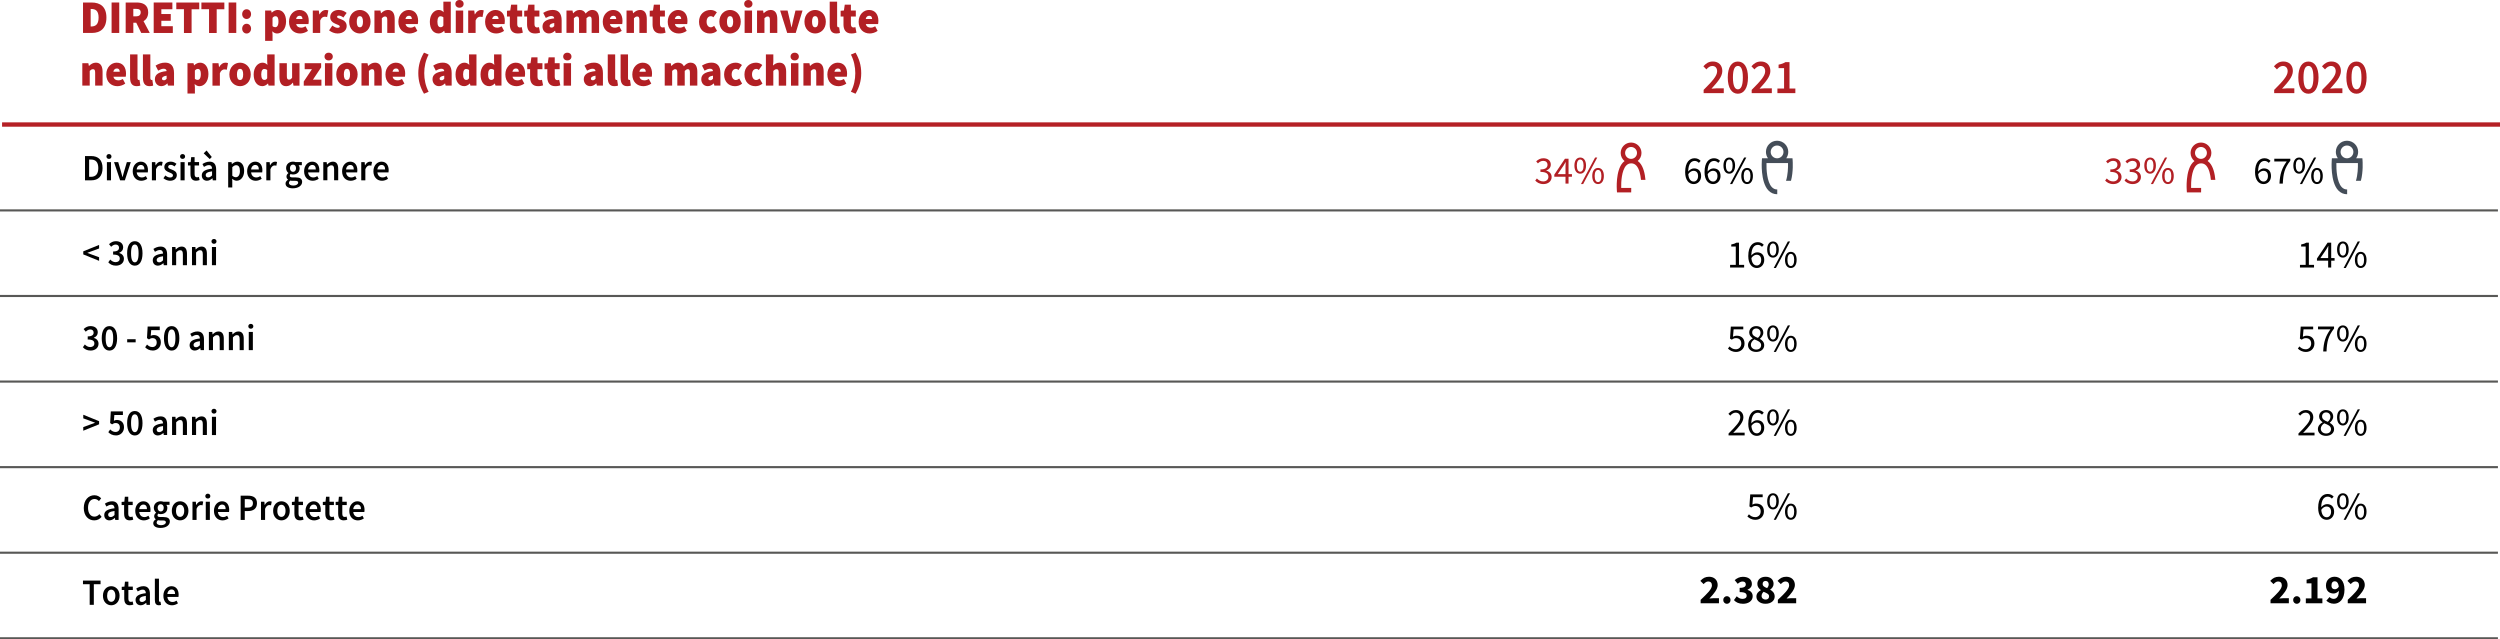 <?xml version="1.0" encoding="UTF-8"?>
<svg id="Livello_2" data-name="Livello 2" xmlns="http://www.w3.org/2000/svg" viewBox="0 0 1280.82 327.56">
  <defs>
    <style>
      .cls-1 {
        fill: #b21f24;
      }

      .cls-2 {
        stroke: #585856;
        stroke-width: 1.09px;
      }

      .cls-2, .cls-3 {
        fill: none;
        stroke-miterlimit: 10;
      }

      .cls-4 {
        fill: #444d58;
      }

      .cls-3 {
        stroke: #b52025;
        stroke-width: 2.23px;
      }

      .cls-5 {
        fill: #010101;
      }
    </style>
  </defs>
  <g id="Livello_2-2" data-name="Livello 2">
    <g>
      <g>
        <path class="cls-5" d="m43.55,79.95h3.19c3.65,0,5.8,2.05,5.8,6.16s-2.15,6.27-5.69,6.27h-3.3v-12.42Zm3.04,10.64c2.41,0,3.77-1.42,3.77-4.48s-1.37-4.37-3.77-4.37h-.93v8.85h.93Z"/>
        <path class="cls-5" d="m54.53,80.18c0-.74.55-1.25,1.29-1.25s1.29.51,1.29,1.25-.55,1.23-1.29,1.23-1.29-.51-1.29-1.23Zm.24,2.87h2.1v9.33h-2.1v-9.33Z"/>
        <path class="cls-5" d="m58.43,83.05h2.13l1.42,4.84c.24.91.51,1.86.75,2.81h.07c.25-.95.51-1.9.77-2.81l1.42-4.84h2.02l-3.04,9.33h-2.43l-3.12-9.33Z"/>
        <path class="cls-5" d="m67.99,87.72c0-3.04,2.02-4.9,4.12-4.9,2.42,0,3.7,1.82,3.7,4.43,0,.42-.04.84-.09,1.06h-5.69c.18,1.65,1.2,2.6,2.64,2.6.77,0,1.42-.25,2.08-.68l.71,1.37c-.86.59-1.93,1.01-3.06,1.01-2.48,0-4.41-1.8-4.41-4.88Zm6-.89c0-1.44-.6-2.32-1.82-2.32-1.06,0-1.97.82-2.15,2.32h3.98Z"/>
        <path class="cls-5" d="m77.82,83.05h1.73l.15,1.65h.07c.64-1.22,1.59-1.88,2.53-1.88.46,0,.75.06,1.02.19l-.36,1.9c-.31-.1-.55-.15-.93-.15-.71,0-1.57.51-2.11,1.92v5.7h-2.1v-9.33Z"/>
        <path class="cls-5" d="m83.73,91.31l.98-1.41c.8.65,1.57,1.04,2.48,1.04.97,0,1.42-.48,1.42-1.12,0-.78-.97-1.12-1.91-1.5-1.19-.46-2.52-1.16-2.52-2.72s1.26-2.79,3.26-2.79c1.24,0,2.24.53,2.97,1.12l-.97,1.33c-.62-.48-1.26-.8-1.97-.8-.89,0-1.31.44-1.31,1.03,0,.74.89,1.03,1.86,1.39,1.22.48,2.57,1.08,2.57,2.83,0,1.6-1.22,2.89-3.48,2.89-1.22,0-2.52-.55-3.39-1.29Z"/>
        <path class="cls-5" d="m92.25,80.18c0-.74.55-1.25,1.29-1.25s1.29.51,1.29,1.25-.55,1.23-1.29,1.23-1.29-.51-1.29-1.23Zm.24,2.87h2.1v9.33h-2.1v-9.33Z"/>
        <path class="cls-5" d="m97.58,89.22v-4.45h-1.28v-1.63l1.39-.1.26-2.55h1.75v2.55h2.28v1.73h-2.28v4.45c0,1.1.4,1.63,1.26,1.63.31,0,.67-.1.93-.21l.36,1.61c-.49.17-1.11.34-1.82.34-2.08,0-2.84-1.37-2.84-3.38Z"/>
        <path class="cls-5" d="m103.38,89.87c0-1.99,1.59-3.04,5.27-3.46-.04-.99-.42-1.82-1.64-1.82-.88,0-1.71.42-2.52.91l-.77-1.46c.98-.65,2.26-1.22,3.68-1.22,2.22,0,3.34,1.42,3.34,4.03v5.53h-1.73l-.15-1.03h-.07c-.8.7-1.71,1.25-2.77,1.25-1.57,0-2.64-1.1-2.64-2.74Zm.98-11.32l1.46-1.44,2.68,3.31-1.04,1.08-3.1-2.94Zm4.28,11.32v-2.09c-2.44.32-3.25.99-3.25,1.92,0,.84.55,1.2,1.29,1.2s1.28-.38,1.95-1.03Z"/>
        <path class="cls-5" d="m116.91,83.05h1.73l.15.99h.07c.75-.67,1.71-1.22,2.7-1.22,2.22,0,3.52,1.86,3.52,4.75,0,3.19-1.84,5.03-3.83,5.03-.78,0-1.57-.38-2.3-1.03l.05,1.56v2.93h-2.1v-13.01Zm6,4.54c0-1.86-.58-2.96-1.93-2.96-.66,0-1.28.34-1.97,1.04v4.35c.66.57,1.28.78,1.81.78,1.19,0,2.1-1.1,2.1-3.21Z"/>
        <path class="cls-5" d="m126.61,87.72c0-3.04,2.02-4.9,4.12-4.9,2.42,0,3.7,1.82,3.7,4.43,0,.42-.04.84-.09,1.06h-5.69c.18,1.65,1.2,2.6,2.64,2.6.77,0,1.42-.25,2.08-.68l.71,1.37c-.86.59-1.93,1.01-3.06,1.01-2.48,0-4.41-1.8-4.41-4.88Zm6-.89c0-1.44-.6-2.32-1.82-2.32-1.06,0-1.97.82-2.15,2.32h3.98Z"/>
        <path class="cls-5" d="m136.44,83.05h1.73l.15,1.65h.07c.64-1.22,1.59-1.88,2.53-1.88.46,0,.75.06,1.02.19l-.36,1.9c-.31-.1-.55-.15-.93-.15-.71,0-1.57.51-2.11,1.92v5.7h-2.1v-9.33Z"/>
        <path class="cls-5" d="m146.29,94.06c0-.78.46-1.46,1.28-1.99v-.08c-.46-.3-.8-.8-.8-1.56s.47-1.35.98-1.73v-.08c-.6-.47-1.17-1.37-1.17-2.47,0-2.15,1.66-3.34,3.54-3.34.49,0,.95.1,1.31.23h3.21v1.61h-1.64c.29.36.51.93.51,1.58,0,2.07-1.5,3.17-3.39,3.17-.38,0-.82-.08-1.22-.25-.27.25-.44.48-.44.89,0,.53.36.85,1.46.85h1.59c2.15,0,3.28.68,3.28,2.3,0,1.84-1.86,3.29-4.78,3.29-2.13,0-3.72-.8-3.72-2.43Zm6.47-.49c0-.72-.57-.93-1.59-.93h-1.22c-.49,0-.88-.04-1.22-.13-.47.38-.69.8-.69,1.23,0,.84.88,1.33,2.3,1.33s2.43-.7,2.43-1.5Zm-1.09-7.41c0-1.16-.67-1.84-1.55-1.84s-1.57.66-1.57,1.84.69,1.88,1.57,1.88,1.55-.68,1.55-1.88Z"/>
        <path class="cls-5" d="m155.8,87.72c0-3.04,2.02-4.9,4.12-4.9,2.42,0,3.7,1.82,3.7,4.43,0,.42-.04.84-.09,1.06h-5.69c.18,1.65,1.2,2.6,2.64,2.6.77,0,1.42-.25,2.08-.68l.71,1.37c-.86.59-1.93,1.01-3.06,1.01-2.48,0-4.41-1.8-4.41-4.88Zm6-.89c0-1.44-.6-2.32-1.82-2.32-1.06,0-1.97.82-2.15,2.32h3.98Z"/>
        <path class="cls-5" d="m165.63,83.05h1.73l.15,1.25h.07c.8-.82,1.71-1.48,2.94-1.48,1.91,0,2.75,1.35,2.75,3.7v5.85h-2.1v-5.57c0-1.54-.42-2.11-1.4-2.11-.78,0-1.29.4-2.04,1.16v6.52h-2.1v-9.33Z"/>
        <path class="cls-5" d="m175.26,87.72c0-3.04,2.02-4.9,4.12-4.9,2.43,0,3.7,1.82,3.7,4.43,0,.42-.04.84-.09,1.06h-5.69c.18,1.65,1.2,2.6,2.64,2.6.77,0,1.42-.25,2.08-.68l.71,1.37c-.86.59-1.93,1.01-3.06,1.01-2.48,0-4.41-1.8-4.41-4.88Zm6-.89c0-1.44-.6-2.32-1.82-2.32-1.06,0-1.97.82-2.15,2.32h3.98Z"/>
        <path class="cls-5" d="m185.09,83.05h1.73l.15,1.65h.07c.64-1.22,1.59-1.88,2.53-1.88.46,0,.75.06,1.02.19l-.36,1.9c-.31-.1-.55-.15-.93-.15-.71,0-1.57.51-2.12,1.92v5.7h-2.1v-9.33Z"/>
        <path class="cls-5" d="m191.31,87.72c0-3.04,2.02-4.9,4.12-4.9,2.43,0,3.7,1.82,3.7,4.43,0,.42-.04.84-.09,1.06h-5.69c.18,1.65,1.2,2.6,2.64,2.6.77,0,1.42-.25,2.08-.68l.71,1.37c-.86.59-1.93,1.01-3.06,1.01-2.48,0-4.41-1.8-4.41-4.88Zm6-.89c0-1.44-.6-2.32-1.82-2.32-1.06,0-1.97.82-2.15,2.32h3.98Z"/>
        <path class="cls-5" d="m42.66,130.36v-1.6l8.11-3.29v1.84l-3.52,1.29-2.46.91v.08l2.46.91,3.52,1.29v1.84l-8.11-3.29Z"/>
        <path class="cls-5" d="m55.48,134.39l1-1.41c.69.74,1.59,1.33,2.75,1.33,1.26,0,2.13-.68,2.13-1.82,0-1.25-.77-2.05-3.41-2.05v-1.6c2.28,0,3.03-.82,3.03-1.94,0-1.01-.66-1.61-1.71-1.61-.91,0-1.62.46-2.33,1.14l-1.08-1.35c.98-.91,2.1-1.52,3.48-1.52,2.22,0,3.76,1.14,3.76,3.19,0,1.35-.77,2.26-2.02,2.77v.08c1.37.38,2.41,1.41,2.41,3,0,2.2-1.84,3.5-4.07,3.5-1.88,0-3.12-.76-3.94-1.71Z"/>
        <path class="cls-5" d="m65.13,129.78c0-4.08,1.53-6.21,3.94-6.21s3.94,2.15,3.94,6.21-1.53,6.33-3.94,6.33-3.94-2.24-3.94-6.33Zm5.87,0c0-3.42-.8-4.5-1.93-4.5s-1.93,1.08-1.93,4.5.82,4.62,1.93,4.62,1.93-1.2,1.93-4.62Z"/>
        <path class="cls-5" d="m78.26,133.37c0-1.99,1.59-3.04,5.27-3.46-.04-.99-.42-1.82-1.64-1.82-.88,0-1.71.42-2.52.91l-.77-1.46c.98-.65,2.26-1.22,3.68-1.22,2.22,0,3.34,1.42,3.34,4.03v5.53h-1.73l-.15-1.03h-.07c-.8.7-1.71,1.25-2.77,1.25-1.57,0-2.64-1.1-2.64-2.74Zm5.27,0v-2.09c-2.44.32-3.25.99-3.25,1.92,0,.84.55,1.2,1.29,1.2s1.28-.38,1.95-1.03Z"/>
        <path class="cls-5" d="m88.15,126.55h1.73l.15,1.25h.07c.8-.82,1.71-1.48,2.94-1.48,1.91,0,2.75,1.35,2.75,3.7v5.85h-2.1v-5.57c0-1.54-.42-2.11-1.4-2.11-.78,0-1.29.4-2.04,1.16v6.52h-2.1v-9.33Z"/>
        <path class="cls-5" d="m98.36,126.55h1.73l.15,1.25h.07c.8-.82,1.71-1.48,2.94-1.48,1.91,0,2.75,1.35,2.75,3.7v5.85h-2.1v-5.57c0-1.54-.42-2.11-1.4-2.11-.78,0-1.29.4-2.04,1.16v6.52h-2.1v-9.33Z"/>
        <path class="cls-5" d="m108.34,123.68c0-.74.55-1.25,1.29-1.25s1.29.51,1.29,1.25-.55,1.23-1.29,1.23-1.29-.51-1.29-1.23Zm.24,2.87h2.1v9.33h-2.1v-9.33Z"/>
        <path class="cls-5" d="m42.47,177.89l1-1.41c.69.74,1.59,1.33,2.75,1.33,1.26,0,2.13-.68,2.13-1.82,0-1.25-.77-2.05-3.41-2.05v-1.6c2.28,0,3.03-.82,3.03-1.94,0-1.01-.66-1.61-1.71-1.61-.91,0-1.62.46-2.33,1.14l-1.08-1.35c.98-.91,2.1-1.52,3.48-1.52,2.22,0,3.76,1.14,3.76,3.19,0,1.35-.77,2.26-2.02,2.77v.08c1.37.38,2.41,1.41,2.41,3,0,2.2-1.84,3.5-4.07,3.5-1.88,0-3.12-.76-3.94-1.71Z"/>
        <path class="cls-5" d="m52.12,173.28c0-4.08,1.53-6.21,3.94-6.21s3.94,2.15,3.94,6.21-1.53,6.33-3.94,6.33-3.94-2.24-3.94-6.33Zm5.87,0c0-3.42-.8-4.5-1.93-4.5s-1.93,1.08-1.93,4.5.82,4.62,1.93,4.62,1.93-1.2,1.93-4.62Z"/>
        <path class="cls-5" d="m65.16,173.79h4.34v1.6h-4.34v-1.6Z"/>
        <path class="cls-5" d="m74.36,177.93l.97-1.41c.69.68,1.55,1.29,2.72,1.29,1.29,0,2.24-.85,2.24-2.32s-.86-2.26-2.13-2.26c-.75,0-1.17.21-1.86.68l-1-.67.35-5.96h6.2v1.84h-4.38l-.24,2.93c.49-.25.93-.4,1.53-.4,1.99,0,3.65,1.18,3.65,3.78s-1.95,4.16-4.08,4.16c-1.88,0-3.1-.78-3.96-1.67Z"/>
        <path class="cls-5" d="m84,173.28c0-4.08,1.53-6.21,3.94-6.21s3.94,2.15,3.94,6.21-1.53,6.33-3.94,6.33-3.94-2.24-3.94-6.33Zm5.87,0c0-3.42-.8-4.5-1.93-4.5s-1.93,1.08-1.93,4.5.82,4.62,1.93,4.62,1.93-1.2,1.93-4.62Z"/>
        <path class="cls-5" d="m97.14,176.87c0-1.99,1.59-3.04,5.27-3.46-.04-.99-.42-1.82-1.64-1.82-.88,0-1.71.42-2.52.91l-.77-1.46c.98-.65,2.26-1.22,3.68-1.22,2.22,0,3.34,1.42,3.34,4.03v5.53h-1.73l-.15-1.03h-.07c-.8.7-1.71,1.25-2.77,1.25-1.57,0-2.64-1.1-2.64-2.74Zm5.27,0v-2.09c-2.44.32-3.25.99-3.25,1.92,0,.84.55,1.2,1.29,1.2s1.28-.38,1.95-1.03Z"/>
        <path class="cls-5" d="m107.02,170.05h1.73l.15,1.25h.07c.8-.82,1.71-1.48,2.94-1.48,1.91,0,2.75,1.35,2.75,3.7v5.85h-2.1v-5.57c0-1.54-.42-2.11-1.4-2.11-.78,0-1.29.4-2.04,1.16v6.52h-2.1v-9.33Z"/>
        <path class="cls-5" d="m117.24,170.05h1.73l.15,1.25h.07c.8-.82,1.71-1.48,2.94-1.48,1.91,0,2.75,1.35,2.75,3.7v5.85h-2.1v-5.57c0-1.54-.42-2.11-1.4-2.11-.78,0-1.29.4-2.04,1.16v6.52h-2.1v-9.33Z"/>
        <path class="cls-5" d="m127.21,167.18c0-.74.55-1.25,1.29-1.25s1.29.51,1.29,1.25-.55,1.23-1.29,1.23-1.29-.51-1.29-1.23Zm.24,2.87h2.1v9.33h-2.1v-9.33Z"/>
        <path class="cls-5" d="m42.66,218.81l3.52-1.29,2.46-.91v-.08l-2.46-.91-3.52-1.29v-1.84l8.11,3.29v1.6l-8.11,3.29v-1.84Z"/>
        <path class="cls-5" d="m55.48,221.43l.97-1.41c.69.68,1.55,1.29,2.72,1.29,1.29,0,2.24-.85,2.24-2.32s-.86-2.26-2.13-2.26c-.75,0-1.17.21-1.86.68l-1-.67.35-5.96h6.2v1.84h-4.38l-.24,2.93c.49-.25.93-.4,1.53-.4,1.99,0,3.65,1.18,3.65,3.78s-1.95,4.16-4.08,4.16c-1.88,0-3.1-.78-3.96-1.67Z"/>
        <path class="cls-5" d="m65.13,216.78c0-4.08,1.53-6.21,3.94-6.21s3.94,2.15,3.94,6.21-1.53,6.33-3.94,6.33-3.94-2.24-3.94-6.33Zm5.87,0c0-3.42-.8-4.5-1.93-4.5s-1.93,1.08-1.93,4.5.82,4.62,1.93,4.62,1.93-1.2,1.93-4.62Z"/>
        <path class="cls-5" d="m78.26,220.37c0-1.99,1.59-3.04,5.27-3.46-.04-.99-.42-1.82-1.64-1.82-.88,0-1.71.42-2.52.91l-.77-1.46c.98-.65,2.26-1.22,3.68-1.22,2.22,0,3.34,1.42,3.34,4.03v5.53h-1.73l-.15-1.03h-.07c-.8.7-1.71,1.25-2.77,1.25-1.57,0-2.64-1.1-2.64-2.74Zm5.27,0v-2.09c-2.44.32-3.25.99-3.25,1.92,0,.84.55,1.2,1.29,1.2s1.28-.38,1.95-1.03Z"/>
        <path class="cls-5" d="m88.15,213.55h1.73l.15,1.25h.07c.8-.82,1.71-1.48,2.94-1.48,1.91,0,2.75,1.35,2.75,3.7v5.85h-2.1v-5.57c0-1.54-.42-2.11-1.4-2.11-.78,0-1.29.4-2.04,1.16v6.52h-2.1v-9.33Z"/>
        <path class="cls-5" d="m98.36,213.55h1.73l.15,1.25h.07c.8-.82,1.71-1.48,2.94-1.48,1.91,0,2.75,1.35,2.75,3.7v5.85h-2.1v-5.57c0-1.54-.42-2.11-1.4-2.11-.78,0-1.29.4-2.04,1.16v6.52h-2.1v-9.33Z"/>
        <path class="cls-5" d="m108.34,210.68c0-.74.55-1.25,1.29-1.25s1.29.51,1.29,1.25-.55,1.23-1.29,1.23-1.29-.51-1.29-1.23Zm.24,2.87h2.1v9.33h-2.1v-9.33Z"/>
        <path class="cls-5" d="m42.93,260.2c0-4.06,2.44-6.48,5.45-6.48,1.5,0,2.7.74,3.45,1.58l-1.13,1.42c-.62-.65-1.33-1.08-2.26-1.08-1.95,0-3.34,1.71-3.34,4.5s1.28,4.54,3.28,4.54c1.06,0,1.88-.51,2.55-1.27l1.13,1.39c-.97,1.16-2.22,1.8-3.76,1.8-3.01,0-5.38-2.28-5.38-6.4Z"/>
        <path class="cls-5" d="m53.4,263.87c0-1.99,1.59-3.04,5.27-3.46-.04-.99-.42-1.82-1.64-1.82-.88,0-1.71.42-2.52.91l-.77-1.46c.98-.65,2.26-1.22,3.68-1.22,2.22,0,3.34,1.42,3.34,4.03v5.53h-1.73l-.15-1.03h-.07c-.8.7-1.71,1.25-2.77,1.25-1.57,0-2.64-1.1-2.64-2.74Zm5.27,0v-2.09c-2.44.32-3.25.99-3.25,1.92,0,.84.55,1.2,1.29,1.2s1.28-.38,1.95-1.03Z"/>
        <path class="cls-5" d="m63.59,263.22v-4.45h-1.28v-1.63l1.39-.1.26-2.55h1.75v2.55h2.28v1.73h-2.28v4.45c0,1.1.4,1.63,1.26,1.63.31,0,.67-.1.93-.21l.36,1.61c-.49.17-1.11.34-1.82.34-2.08,0-2.84-1.37-2.84-3.38Z"/>
        <path class="cls-5" d="m69.29,261.72c0-3.04,2.02-4.9,4.12-4.9,2.42,0,3.7,1.82,3.7,4.43,0,.42-.04.84-.09,1.06h-5.69c.18,1.65,1.2,2.6,2.64,2.6.77,0,1.42-.25,2.08-.68l.71,1.37c-.86.59-1.93,1.01-3.06,1.01-2.48,0-4.41-1.8-4.41-4.88Zm6-.89c0-1.44-.6-2.32-1.82-2.32-1.06,0-1.97.82-2.15,2.32h3.98Z"/>
        <path class="cls-5" d="m78.51,268.06c0-.78.46-1.46,1.28-1.99v-.08c-.46-.3-.8-.8-.8-1.56s.47-1.35.98-1.73v-.08c-.6-.47-1.17-1.37-1.17-2.47,0-2.15,1.66-3.34,3.54-3.34.49,0,.95.1,1.31.23h3.21v1.61h-1.64c.29.36.51.93.51,1.58,0,2.07-1.5,3.17-3.39,3.17-.38,0-.82-.08-1.22-.25-.27.25-.44.48-.44.89,0,.53.36.85,1.46.85h1.59c2.15,0,3.28.68,3.28,2.3,0,1.84-1.86,3.29-4.78,3.29-2.13,0-3.72-.8-3.72-2.43Zm6.47-.49c0-.72-.57-.93-1.59-.93h-1.22c-.49,0-.88-.04-1.22-.13-.47.38-.69.8-.69,1.23,0,.84.88,1.33,2.3,1.33s2.43-.7,2.43-1.5Zm-1.09-7.41c0-1.16-.67-1.84-1.55-1.84s-1.57.66-1.57,1.84.69,1.88,1.57,1.88,1.55-.68,1.55-1.88Z"/>
        <path class="cls-5" d="m88.02,261.72c0-3.12,2.02-4.9,4.25-4.9s4.27,1.79,4.27,4.9-2.02,4.88-4.27,4.88-4.25-1.79-4.25-4.88Zm6.36,0c0-1.88-.8-3.12-2.12-3.12s-2.1,1.23-2.1,3.12.78,3.1,2.1,3.1,2.12-1.23,2.12-3.1Z"/>
        <path class="cls-5" d="m98.61,257.05h1.73l.15,1.65h.07c.64-1.22,1.59-1.88,2.53-1.88.46,0,.75.06,1.02.19l-.36,1.9c-.31-.1-.55-.15-.93-.15-.71,0-1.57.51-2.11,1.92v5.7h-2.1v-9.33Z"/>
        <path class="cls-5" d="m105.18,254.18c0-.74.55-1.25,1.29-1.25s1.29.51,1.29,1.25-.55,1.23-1.29,1.23-1.29-.51-1.29-1.23Zm.24,2.87h2.1v9.33h-2.1v-9.33Z"/>
        <path class="cls-5" d="m109.61,261.72c0-3.04,2.02-4.9,4.12-4.9,2.43,0,3.7,1.82,3.7,4.43,0,.42-.04.84-.09,1.06h-5.69c.18,1.65,1.2,2.6,2.64,2.6.77,0,1.42-.25,2.08-.68l.71,1.37c-.86.59-1.93,1.01-3.06,1.01-2.48,0-4.41-1.8-4.41-4.88Zm6-.89c0-1.44-.6-2.32-1.82-2.32-1.06,0-1.97.82-2.15,2.32h3.98Z"/>
        <path class="cls-5" d="m123.28,253.95h3.76c2.64,0,4.61.95,4.61,3.84s-1.97,4.03-4.54,4.03h-1.71v4.56h-2.11v-12.42Zm3.67,6.1c1.77,0,2.63-.74,2.63-2.26s-.93-2.07-2.7-2.07h-1.48v4.33h1.55Z"/>
        <path class="cls-5" d="m133.71,257.05h1.73l.15,1.65h.07c.64-1.22,1.59-1.88,2.53-1.88.46,0,.75.06,1.02.19l-.36,1.9c-.31-.1-.55-.15-.93-.15-.71,0-1.57.51-2.11,1.92v5.7h-2.1v-9.33Z"/>
        <path class="cls-5" d="m139.93,261.72c0-3.12,2.02-4.9,4.25-4.9s4.27,1.79,4.27,4.9-2.02,4.88-4.27,4.88-4.25-1.79-4.25-4.88Zm6.36,0c0-1.88-.8-3.12-2.12-3.12s-2.1,1.23-2.1,3.12.78,3.1,2.1,3.1,2.12-1.23,2.12-3.1Z"/>
        <path class="cls-5" d="m150.83,263.22v-4.45h-1.28v-1.63l1.39-.1.26-2.55h1.75v2.55h2.28v1.73h-2.28v4.45c0,1.1.4,1.63,1.26,1.63.31,0,.67-.1.93-.21l.36,1.61c-.49.17-1.11.34-1.82.34-2.08,0-2.84-1.37-2.84-3.38Z"/>
        <path class="cls-5" d="m156.53,261.72c0-3.04,2.02-4.9,4.12-4.9,2.43,0,3.7,1.82,3.7,4.43,0,.42-.04.84-.09,1.06h-5.69c.18,1.65,1.2,2.6,2.64,2.6.77,0,1.42-.25,2.08-.68l.71,1.37c-.86.59-1.93,1.01-3.06,1.01-2.48,0-4.41-1.8-4.41-4.88Zm6-.89c0-1.44-.6-2.32-1.82-2.32-1.06,0-1.97.82-2.15,2.32h3.98Z"/>
        <path class="cls-5" d="m166.67,263.22v-4.45h-1.28v-1.63l1.39-.1.26-2.55h1.75v2.55h2.28v1.73h-2.28v4.45c0,1.1.4,1.63,1.26,1.63.31,0,.67-.1.93-.21l.36,1.61c-.49.17-1.11.34-1.82.34-2.08,0-2.84-1.37-2.84-3.38Z"/>
        <path class="cls-5" d="m173.25,263.22v-4.45h-1.28v-1.63l1.39-.1.26-2.55h1.75v2.55h2.28v1.73h-2.28v4.45c0,1.1.4,1.63,1.26,1.63.31,0,.67-.1.93-.21l.36,1.61c-.49.17-1.11.34-1.82.34-2.08,0-2.84-1.37-2.84-3.38Z"/>
        <path class="cls-5" d="m178.94,261.72c0-3.04,2.02-4.9,4.12-4.9,2.42,0,3.7,1.82,3.7,4.43,0,.42-.04.84-.09,1.06h-5.69c.18,1.65,1.2,2.6,2.64,2.6.77,0,1.42-.25,2.08-.68l.71,1.37c-.86.59-1.93,1.01-3.06,1.01-2.48,0-4.41-1.8-4.41-4.88Zm6-.89c0-1.44-.6-2.32-1.82-2.32-1.06,0-1.97.82-2.15,2.32h3.98Z"/>
        <path class="cls-5" d="m45.96,299.31h-3.45v-1.86h9.01v1.86h-3.45v10.56h-2.12v-10.56Z"/>
        <path class="cls-5" d="m52.74,305.22c0-3.12,2.02-4.9,4.25-4.9s4.27,1.79,4.27,4.9-2.02,4.88-4.27,4.88-4.25-1.79-4.25-4.88Zm6.36,0c0-1.88-.8-3.12-2.12-3.12s-2.1,1.23-2.1,3.12.78,3.1,2.1,3.1,2.12-1.23,2.12-3.1Z"/>
        <path class="cls-5" d="m63.65,306.72v-4.45h-1.28v-1.63l1.39-.1.26-2.55h1.75v2.55h2.28v1.73h-2.28v4.45c0,1.1.4,1.63,1.26,1.63.31,0,.67-.1.93-.21l.36,1.61c-.49.17-1.11.34-1.82.34-2.08,0-2.84-1.37-2.84-3.38Z"/>
        <path class="cls-5" d="m69.45,307.37c0-1.99,1.59-3.04,5.27-3.46-.04-.99-.42-1.82-1.64-1.82-.88,0-1.71.42-2.52.91l-.77-1.46c.98-.65,2.26-1.22,3.68-1.22,2.22,0,3.34,1.42,3.34,4.03v5.53h-1.73l-.15-1.03h-.07c-.8.7-1.71,1.25-2.77,1.25-1.57,0-2.64-1.1-2.64-2.74Zm5.27,0v-2.09c-2.44.32-3.25.99-3.25,1.92,0,.84.55,1.2,1.29,1.2s1.28-.38,1.95-1.03Z"/>
        <path class="cls-5" d="m79.34,307.48v-11.02h2.1v11.13c0,.53.24.72.46.72.09,0,.16,0,.33-.04l.27,1.63c-.26.11-.62.19-1.11.19-1.5,0-2.04-1.01-2.04-2.62Z"/>
        <path class="cls-5" d="m83.7,305.22c0-3.04,2.02-4.9,4.12-4.9,2.42,0,3.7,1.82,3.7,4.43,0,.42-.04.84-.09,1.06h-5.69c.18,1.65,1.2,2.6,2.64,2.6.77,0,1.42-.25,2.08-.68l.71,1.37c-.86.59-1.93,1.01-3.06,1.01-2.48,0-4.41-1.8-4.41-4.88Zm6-.89c0-1.44-.6-2.32-1.82-2.32-1.06,0-1.97.82-2.15,2.32h3.98Z"/>
      </g>
      <g>
        <path class="cls-1" d="m786.55,92.51l.84-1.08c.76.8,1.76,1.52,3.26,1.52s2.64-.92,2.64-2.34c0-1.52-1.04-2.54-4.08-2.54v-1.26c2.72,0,3.62-1.04,3.62-2.38,0-1.24-.84-2.02-2.2-2.02-1.06,0-1.96.54-2.72,1.3l-.88-1.04c.98-.92,2.16-1.6,3.66-1.6,2.22,0,3.82,1.18,3.82,3.24,0,1.54-.94,2.52-2.32,3.04v.08c1.54.36,2.76,1.48,2.76,3.24,0,2.26-1.86,3.64-4.2,3.64-2.04,0-3.34-.86-4.2-1.8Z"/>
        <path class="cls-1" d="m802.05,90.55h-5.74v-1.08l5.46-8.16h1.84v7.92h1.74v1.32h-1.74v3.52h-1.56v-3.52Zm0-1.32v-3.7c0-.68.06-1.78.1-2.46h-.08c-.32.62-.68,1.18-1.04,1.8l-2.98,4.36h4Z"/>
        <path class="cls-1" d="m806.61,84.83c0-2.62,1.18-4.12,2.98-4.12s2.98,1.5,2.98,4.12-1.2,4.16-2.98,4.16-2.98-1.5-2.98-4.16Zm4.7,0c0-2.08-.7-3.1-1.72-3.1s-1.74,1.02-1.74,3.1.7,3.14,1.74,3.14,1.72-1.06,1.72-3.14Zm5.9-4.12h1.12l-7.24,13.6h-1.12l7.24-13.6Zm-1.46,9.44c0-2.62,1.18-4.12,2.98-4.12s2.98,1.5,2.98,4.12-1.2,4.16-2.98,4.16-2.98-1.5-2.98-4.16Zm4.7,0c0-2.08-.7-3.1-1.72-3.1s-1.74,1.02-1.74,3.1.7,3.14,1.74,3.14,1.72-1.06,1.72-3.14Z"/>
        <path class="cls-5" d="m863.35,88.17c0-5.12,2.32-7.1,4.86-7.1,1.38,0,2.36.58,3.08,1.36l-.92,1.02c-.52-.62-1.3-1-2.1-1-1.78,0-3.28,1.38-3.36,5.42.8-.98,1.94-1.6,2.98-1.6,2.2,0,3.64,1.32,3.64,3.94,0,2.44-1.72,4.1-3.78,4.1-2.5,0-4.4-2.04-4.4-6.14Zm6.62,2.04c0-1.66-.78-2.7-2.36-2.7-.82,0-1.86.5-2.66,1.68.2,2.48,1.18,3.82,2.8,3.82,1.26,0,2.22-1.12,2.22-2.8Z"/>
        <path class="cls-5" d="m873.29,88.17c0-5.12,2.32-7.1,4.86-7.1,1.38,0,2.36.58,3.08,1.36l-.92,1.02c-.52-.62-1.3-1-2.1-1-1.78,0-3.28,1.38-3.36,5.42.8-.98,1.94-1.6,2.98-1.6,2.2,0,3.64,1.32,3.64,3.94,0,2.44-1.72,4.1-3.78,4.1-2.5,0-4.4-2.04-4.4-6.14Zm6.62,2.04c0-1.66-.78-2.7-2.36-2.7-.82,0-1.86.5-2.66,1.68.2,2.48,1.18,3.82,2.8,3.82,1.26,0,2.22-1.12,2.22-2.8Z"/>
        <path class="cls-5" d="m882.97,84.83c0-2.62,1.18-4.12,2.98-4.12s2.98,1.5,2.98,4.12-1.2,4.16-2.98,4.16-2.98-1.5-2.98-4.16Zm4.7,0c0-2.08-.7-3.1-1.72-3.1s-1.74,1.02-1.74,3.1.7,3.14,1.74,3.14,1.72-1.06,1.72-3.14Zm5.9-4.12h1.12l-7.24,13.6h-1.12l7.24-13.6Zm-1.46,9.44c0-2.62,1.18-4.12,2.98-4.12s2.98,1.5,2.98,4.12-1.2,4.16-2.98,4.16-2.98-1.5-2.98-4.16Zm4.7,0c0-2.08-.7-3.1-1.72-3.1s-1.74,1.02-1.74,3.1.7,3.14,1.74,3.14,1.72-1.06,1.72-3.14Z"/>
        <path class="cls-5" d="m886.37,135.71h2.92v-9.4h-2.32v-1.06c1.16-.2,2-.52,2.7-.94h1.26v11.4h2.64v1.36h-7.2v-1.36Z"/>
        <path class="cls-5" d="m895.69,131.17c0-5.12,2.32-7.1,4.86-7.1,1.38,0,2.36.58,3.08,1.36l-.92,1.02c-.52-.62-1.3-1-2.1-1-1.78,0-3.28,1.38-3.36,5.42.8-.98,1.94-1.6,2.98-1.6,2.2,0,3.64,1.32,3.64,3.94,0,2.44-1.72,4.1-3.78,4.1-2.5,0-4.4-2.04-4.4-6.14Zm6.62,2.04c0-1.66-.78-2.7-2.36-2.7-.82,0-1.86.5-2.66,1.68.2,2.48,1.18,3.82,2.8,3.82,1.26,0,2.22-1.12,2.22-2.8Z"/>
        <path class="cls-5" d="m905.37,127.83c0-2.62,1.18-4.12,2.98-4.12s2.98,1.5,2.98,4.12-1.2,4.16-2.98,4.16-2.98-1.5-2.98-4.16Zm4.7,0c0-2.08-.7-3.1-1.72-3.1s-1.74,1.02-1.74,3.1.7,3.14,1.74,3.14,1.72-1.06,1.72-3.14Zm5.9-4.12h1.12l-7.24,13.6h-1.12l7.24-13.6Zm-1.46,9.44c0-2.62,1.18-4.12,2.98-4.12s2.98,1.5,2.98,4.12-1.2,4.16-2.98,4.16-2.98-1.5-2.98-4.16Zm4.7,0c0-2.08-.7-3.1-1.72-3.1s-1.74,1.02-1.74,3.1.7,3.14,1.74,3.14,1.72-1.06,1.72-3.14Z"/>
        <path class="cls-5" d="m885.29,178.57l.8-1.08c.76.76,1.72,1.46,3.22,1.46s2.8-1.14,2.8-2.92-1.08-2.8-2.72-2.8c-.88,0-1.42.28-2.18.78l-.88-.56.42-6.14h6.38v1.42h-4.94l-.34,3.78c.6-.32,1.18-.52,1.96-.52,2.18,0,3.96,1.24,3.96,4s-2.08,4.32-4.3,4.32c-2.04,0-3.3-.86-4.18-1.74Z"/>
        <path class="cls-5" d="m895.55,176.81c0-1.66,1.2-2.8,2.4-3.44v-.08c-.94-.66-1.78-1.6-1.78-2.94,0-1.96,1.56-3.28,3.62-3.28,2.22,0,3.6,1.42,3.6,3.4,0,1.34-.98,2.48-1.76,3.08v.08c1.14.66,2.22,1.56,2.22,3.28,0,1.9-1.64,3.4-4.12,3.4s-4.18-1.48-4.18-3.5Zm6.72.04c0-1.64-1.62-2.24-3.46-2.98-1.02.68-1.78,1.62-1.78,2.78,0,1.42,1.18,2.44,2.74,2.44s2.5-.92,2.5-2.24Zm-.3-6.3c0-1.26-.82-2.26-2.22-2.26-1.18,0-2.06.82-2.06,2.06,0,1.52,1.4,2.16,2.94,2.76.86-.76,1.34-1.62,1.34-2.56Z"/>
        <path class="cls-5" d="m905.37,170.83c0-2.62,1.18-4.12,2.98-4.12s2.98,1.5,2.98,4.12-1.2,4.16-2.98,4.16-2.98-1.5-2.98-4.16Zm4.7,0c0-2.08-.7-3.1-1.72-3.1s-1.74,1.02-1.74,3.1.7,3.14,1.74,3.14,1.72-1.06,1.72-3.14Zm5.9-4.12h1.12l-7.24,13.6h-1.12l7.24-13.6Zm-1.46,9.44c0-2.62,1.18-4.12,2.98-4.12s2.98,1.5,2.98,4.12-1.2,4.16-2.98,4.16-2.98-1.5-2.98-4.16Zm4.7,0c0-2.08-.7-3.1-1.72-3.1s-1.74,1.02-1.74,3.1.7,3.14,1.74,3.14,1.72-1.06,1.72-3.14Z"/>
        <path class="cls-5" d="m885.59,222.09c3.84-3.82,6-6.12,6-8.18,0-1.46-.8-2.5-2.42-2.5-1.06,0-1.98.68-2.72,1.54l-.94-.94c1.06-1.16,2.2-1.94,3.86-1.94,2.36,0,3.82,1.5,3.82,3.76,0,2.4-2.18,4.78-5.2,7.94.7-.06,1.48-.12,2.14-.12h3.7v1.42h-8.24v-.98Z"/>
        <path class="cls-5" d="m895.69,217.17c0-5.12,2.32-7.1,4.86-7.1,1.38,0,2.36.58,3.08,1.36l-.92,1.02c-.52-.62-1.3-1-2.1-1-1.78,0-3.28,1.38-3.36,5.42.8-.98,1.94-1.6,2.98-1.6,2.2,0,3.64,1.32,3.64,3.94,0,2.44-1.72,4.1-3.78,4.1-2.5,0-4.4-2.04-4.4-6.14Zm6.62,2.04c0-1.66-.78-2.7-2.36-2.7-.82,0-1.86.5-2.66,1.68.2,2.48,1.18,3.82,2.8,3.82,1.26,0,2.22-1.12,2.22-2.8Z"/>
        <path class="cls-5" d="m905.37,213.83c0-2.62,1.18-4.12,2.98-4.12s2.98,1.5,2.98,4.12-1.2,4.16-2.98,4.16-2.98-1.5-2.98-4.16Zm4.7,0c0-2.08-.7-3.1-1.72-3.1s-1.74,1.02-1.74,3.1.7,3.14,1.74,3.14,1.72-1.06,1.72-3.14Zm5.9-4.12h1.12l-7.24,13.6h-1.12l7.24-13.6Zm-1.46,9.44c0-2.62,1.18-4.12,2.98-4.12s2.98,1.5,2.98,4.12-1.2,4.16-2.98,4.16-2.98-1.5-2.98-4.16Zm4.7,0c0-2.08-.7-3.1-1.72-3.1s-1.74,1.02-1.74,3.1.7,3.14,1.74,3.14,1.72-1.06,1.72-3.14Z"/>
        <path class="cls-5" d="m895.23,264.57l.8-1.08c.76.76,1.72,1.46,3.22,1.46s2.8-1.14,2.8-2.92-1.08-2.8-2.72-2.8c-.88,0-1.42.28-2.18.78l-.88-.56.42-6.14h6.38v1.42h-4.94l-.34,3.78c.6-.32,1.18-.52,1.96-.52,2.18,0,3.96,1.24,3.96,4s-2.08,4.32-4.3,4.32c-2.04,0-3.3-.86-4.18-1.74Z"/>
        <path class="cls-5" d="m905.37,256.83c0-2.62,1.18-4.12,2.98-4.12s2.98,1.5,2.98,4.12-1.2,4.16-2.98,4.16-2.98-1.5-2.98-4.16Zm4.7,0c0-2.08-.7-3.1-1.72-3.1s-1.74,1.02-1.74,3.1.7,3.14,1.74,3.14,1.72-1.06,1.72-3.14Zm5.9-4.12h1.12l-7.24,13.6h-1.12l7.24-13.6Zm-1.46,9.44c0-2.62,1.18-4.12,2.98-4.12s2.98,1.5,2.98,4.12-1.2,4.16-2.98,4.16-2.98-1.5-2.98-4.16Zm4.7,0c0-2.08-.7-3.1-1.72-3.1s-1.74,1.02-1.74,3.1.7,3.14,1.74,3.14,1.72-1.06,1.72-3.14Z"/>
        <path class="cls-5" d="m871.28,307.31c3.4-3.21,5.79-5.5,5.79-7.39,0-1.3-.73-2.02-1.89-2.02-.97,0-1.7.65-2.37,1.36l-1.68-1.66c1.32-1.41,2.56-2.12,4.47-2.12,2.62,0,4.41,1.68,4.41,4.24,0,2.25-2.1,4.64-4.26,6.91.67-.08,1.6-.17,2.23-.17h2.69v2.6h-9.39v-1.76Z"/>
        <path class="cls-5" d="m882.87,307.4c0-1.11.8-1.95,1.87-1.95s1.87.84,1.87,1.95-.8,1.93-1.87,1.93-1.87-.84-1.87-1.93Z"/>
        <path class="cls-5" d="m888.35,307.44l1.43-1.95c.8.78,1.78,1.34,2.92,1.34,1.3,0,2.16-.57,2.16-1.57,0-1.18-.69-1.91-3.59-1.91v-2.18c2.39,0,3.15-.71,3.15-1.78,0-.92-.59-1.47-1.64-1.47-.94,0-1.66.44-2.5,1.18l-1.55-1.89c1.22-1.05,2.56-1.7,4.2-1.7,2.75,0,4.6,1.32,4.6,3.65,0,1.39-.8,2.35-2.23,2.96v.08c1.53.44,2.65,1.53,2.65,3.25,0,2.48-2.27,3.88-4.96,3.88-2.16,0-3.67-.76-4.64-1.89Z"/>
        <path class="cls-5" d="m899.86,305.67c0-1.62,1.01-2.6,2.27-3.28v-.08c-1.03-.78-1.79-1.74-1.79-3.15,0-2.27,1.79-3.67,4.26-3.67s4.05,1.45,4.05,3.65c0,1.28-.82,2.31-1.74,2.92v.08c1.28.69,2.31,1.72,2.31,3.49,0,2.1-1.89,3.7-4.72,3.7-2.67,0-4.64-1.49-4.64-3.65Zm6.49-.15c0-1.18-1.13-1.62-2.81-2.33-.59.55-1.03,1.3-1.03,2.12,0,1.18.94,1.87,2.06,1.87,1.03,0,1.78-.55,1.78-1.66Zm-.19-6.17c0-1.03-.61-1.72-1.62-1.72-.82,0-1.49.5-1.49,1.53,0,1.09.92,1.62,2.29,2.14.53-.61.82-1.26.82-1.95Z"/>
        <path class="cls-5" d="m910.84,307.31c3.4-3.21,5.79-5.5,5.79-7.39,0-1.3-.74-2.02-1.89-2.02-.97,0-1.7.65-2.37,1.36l-1.68-1.66c1.32-1.41,2.56-2.12,4.47-2.12,2.62,0,4.41,1.68,4.41,4.24,0,2.25-2.1,4.64-4.26,6.91.67-.08,1.6-.17,2.23-.17h2.69v2.6h-9.38v-1.76Z"/>
      </g>
      <g>
        <path class="cls-1" d="m1078.52,92.51l.84-1.08c.76.8,1.76,1.52,3.26,1.52s2.64-.92,2.64-2.34c0-1.52-1.04-2.54-4.08-2.54v-1.26c2.72,0,3.62-1.04,3.62-2.38,0-1.24-.84-2.02-2.2-2.02-1.06,0-1.96.54-2.72,1.3l-.88-1.04c.98-.92,2.16-1.6,3.66-1.6,2.22,0,3.82,1.18,3.82,3.24,0,1.54-.94,2.52-2.32,3.04v.08c1.54.36,2.76,1.48,2.76,3.24,0,2.26-1.86,3.64-4.2,3.64-2.04,0-3.34-.86-4.2-1.8Z"/>
        <path class="cls-1" d="m1088.46,92.51l.84-1.08c.76.8,1.76,1.52,3.26,1.52s2.64-.92,2.64-2.34c0-1.52-1.04-2.54-4.08-2.54v-1.26c2.72,0,3.62-1.04,3.62-2.38,0-1.24-.84-2.02-2.2-2.02-1.06,0-1.96.54-2.72,1.3l-.88-1.04c.98-.92,2.16-1.6,3.66-1.6,2.22,0,3.82,1.18,3.82,3.24,0,1.54-.94,2.52-2.32,3.04v.08c1.54.36,2.76,1.48,2.76,3.24,0,2.26-1.86,3.64-4.2,3.64-2.04,0-3.34-.86-4.2-1.8Z"/>
        <path class="cls-1" d="m1098.58,84.83c0-2.62,1.18-4.12,2.98-4.12s2.98,1.5,2.98,4.12-1.2,4.16-2.98,4.16-2.98-1.5-2.98-4.16Zm4.7,0c0-2.08-.7-3.1-1.72-3.1s-1.74,1.02-1.74,3.1.7,3.14,1.74,3.14,1.72-1.06,1.72-3.14Zm5.9-4.12h1.12l-7.24,13.6h-1.12l7.24-13.6Zm-1.46,9.44c0-2.62,1.18-4.12,2.98-4.12s2.98,1.5,2.98,4.12-1.2,4.16-2.98,4.16-2.98-1.5-2.98-4.16Zm4.7,0c0-2.08-.7-3.1-1.72-3.1s-1.74,1.02-1.74,3.1.7,3.14,1.74,3.14,1.72-1.06,1.72-3.14Z"/>
        <path class="cls-5" d="m1155.32,88.17c0-5.12,2.32-7.1,4.86-7.1,1.38,0,2.36.58,3.08,1.36l-.92,1.02c-.52-.62-1.3-1-2.1-1-1.78,0-3.28,1.38-3.36,5.42.8-.98,1.94-1.6,2.98-1.6,2.2,0,3.64,1.32,3.64,3.94,0,2.44-1.72,4.1-3.78,4.1-2.5,0-4.4-2.04-4.4-6.14Zm6.62,2.04c0-1.66-.78-2.7-2.36-2.7-.82,0-1.86.5-2.66,1.68.2,2.48,1.18,3.82,2.8,3.82,1.26,0,2.22-1.12,2.22-2.8Z"/>
        <path class="cls-5" d="m1171.54,82.73h-6.36v-1.42h8.22v1.02c-3.02,3.86-3.64,6.76-3.86,11.74h-1.7c.22-4.8,1.18-7.84,3.7-11.34Z"/>
        <path class="cls-5" d="m1174.94,84.83c0-2.62,1.18-4.12,2.98-4.12s2.98,1.5,2.98,4.12-1.2,4.16-2.98,4.16-2.98-1.5-2.98-4.16Zm4.7,0c0-2.08-.7-3.1-1.72-3.1s-1.74,1.02-1.74,3.1.7,3.14,1.74,3.14,1.72-1.06,1.72-3.14Zm5.9-4.12h1.12l-7.24,13.6h-1.12l7.24-13.6Zm-1.46,9.44c0-2.62,1.18-4.12,2.98-4.12s2.98,1.5,2.98,4.12-1.2,4.16-2.98,4.16-2.98-1.5-2.98-4.16Zm4.7,0c0-2.08-.7-3.1-1.72-3.1s-1.74,1.02-1.74,3.1.7,3.14,1.74,3.14,1.72-1.06,1.72-3.14Z"/>
        <path class="cls-5" d="m1178.34,135.71h2.92v-9.4h-2.32v-1.06c1.16-.2,2-.52,2.7-.94h1.26v11.4h2.64v1.36h-7.2v-1.36Z"/>
        <path class="cls-5" d="m1192.78,133.55h-5.74v-1.08l5.46-8.16h1.84v7.92h1.74v1.32h-1.74v3.52h-1.56v-3.52Zm0-1.32v-3.7c0-.68.06-1.78.1-2.46h-.08c-.32.62-.68,1.18-1.04,1.8l-2.98,4.36h4Z"/>
        <path class="cls-5" d="m1197.34,127.83c0-2.62,1.18-4.12,2.98-4.12s2.98,1.5,2.98,4.12-1.2,4.16-2.98,4.16-2.98-1.5-2.98-4.16Zm4.7,0c0-2.08-.7-3.1-1.72-3.1s-1.74,1.02-1.74,3.1.7,3.14,1.74,3.14,1.72-1.06,1.72-3.14Zm5.9-4.12h1.12l-7.24,13.6h-1.12l7.24-13.6Zm-1.46,9.44c0-2.62,1.18-4.12,2.98-4.12s2.98,1.5,2.98,4.12-1.2,4.16-2.98,4.16-2.98-1.5-2.98-4.16Zm4.7,0c0-2.08-.7-3.1-1.72-3.1s-1.74,1.02-1.74,3.1.7,3.14,1.74,3.14,1.72-1.06,1.72-3.14Z"/>
        <path class="cls-5" d="m1177.26,178.57l.8-1.08c.76.76,1.72,1.46,3.22,1.46s2.8-1.14,2.8-2.92-1.08-2.8-2.72-2.8c-.88,0-1.42.28-2.18.78l-.88-.56.42-6.14h6.38v1.42h-4.94l-.34,3.78c.6-.32,1.18-.52,1.96-.52,2.18,0,3.96,1.24,3.96,4s-2.08,4.32-4.3,4.32c-2.04,0-3.3-.86-4.18-1.74Z"/>
        <path class="cls-5" d="m1193.94,168.73h-6.36v-1.42h8.22v1.02c-3.02,3.86-3.64,6.76-3.86,11.74h-1.7c.22-4.8,1.18-7.84,3.7-11.34Z"/>
        <path class="cls-5" d="m1197.34,170.83c0-2.62,1.18-4.12,2.98-4.12s2.98,1.5,2.98,4.12-1.2,4.16-2.98,4.16-2.98-1.5-2.98-4.16Zm4.7,0c0-2.08-.7-3.1-1.72-3.1s-1.74,1.02-1.74,3.1.7,3.14,1.74,3.14,1.72-1.06,1.72-3.14Zm5.9-4.12h1.12l-7.24,13.6h-1.12l7.24-13.6Zm-1.46,9.44c0-2.62,1.18-4.12,2.98-4.12s2.98,1.5,2.98,4.12-1.2,4.16-2.98,4.16-2.98-1.5-2.98-4.16Zm4.7,0c0-2.08-.7-3.1-1.72-3.1s-1.74,1.02-1.74,3.1.7,3.14,1.74,3.14,1.72-1.06,1.72-3.14Z"/>
        <path class="cls-5" d="m1177.56,222.09c3.84-3.82,6-6.12,6-8.18,0-1.46-.8-2.5-2.42-2.5-1.06,0-1.98.68-2.72,1.54l-.94-.94c1.06-1.16,2.2-1.94,3.86-1.94,2.36,0,3.82,1.5,3.82,3.76,0,2.4-2.18,4.78-5.2,7.94.7-.06,1.48-.12,2.14-.12h3.7v1.42h-8.24v-.98Z"/>
        <path class="cls-5" d="m1187.52,219.81c0-1.66,1.2-2.8,2.4-3.44v-.08c-.94-.66-1.78-1.6-1.78-2.94,0-1.96,1.56-3.28,3.62-3.28,2.22,0,3.6,1.42,3.6,3.4,0,1.34-.98,2.48-1.76,3.08v.08c1.14.66,2.22,1.56,2.22,3.28,0,1.9-1.64,3.4-4.12,3.4s-4.18-1.48-4.18-3.5Zm6.72.04c0-1.64-1.62-2.24-3.46-2.98-1.02.68-1.78,1.62-1.78,2.78,0,1.42,1.18,2.44,2.74,2.44s2.5-.92,2.5-2.24Zm-.3-6.3c0-1.26-.82-2.26-2.22-2.26-1.18,0-2.06.82-2.06,2.06,0,1.52,1.4,2.16,2.94,2.76.86-.76,1.34-1.62,1.34-2.56Z"/>
        <path class="cls-5" d="m1197.34,213.83c0-2.62,1.18-4.12,2.98-4.12s2.98,1.5,2.98,4.12-1.2,4.16-2.98,4.16-2.98-1.5-2.98-4.16Zm4.7,0c0-2.08-.7-3.1-1.72-3.1s-1.74,1.02-1.74,3.1.7,3.14,1.74,3.14,1.72-1.06,1.72-3.14Zm5.9-4.12h1.12l-7.24,13.6h-1.12l7.24-13.6Zm-1.46,9.44c0-2.62,1.18-4.12,2.98-4.12s2.98,1.5,2.98,4.12-1.2,4.16-2.98,4.16-2.98-1.5-2.98-4.16Zm4.7,0c0-2.08-.7-3.1-1.72-3.1s-1.74,1.02-1.74,3.1.7,3.14,1.74,3.14,1.72-1.06,1.72-3.14Z"/>
        <path class="cls-5" d="m1187.66,260.17c0-5.12,2.32-7.1,4.86-7.1,1.38,0,2.36.58,3.08,1.36l-.92,1.02c-.52-.62-1.3-1-2.1-1-1.78,0-3.28,1.38-3.36,5.42.8-.98,1.94-1.6,2.98-1.6,2.2,0,3.64,1.32,3.64,3.94,0,2.44-1.72,4.1-3.78,4.1-2.5,0-4.4-2.04-4.4-6.14Zm6.62,2.04c0-1.66-.78-2.7-2.36-2.7-.82,0-1.86.5-2.66,1.68.2,2.48,1.18,3.82,2.8,3.82,1.26,0,2.22-1.12,2.22-2.8Z"/>
        <path class="cls-5" d="m1197.34,256.83c0-2.62,1.18-4.12,2.98-4.12s2.98,1.5,2.98,4.12-1.2,4.16-2.98,4.16-2.98-1.5-2.98-4.16Zm4.7,0c0-2.08-.7-3.1-1.72-3.1s-1.74,1.02-1.74,3.1.7,3.14,1.74,3.14,1.72-1.06,1.72-3.14Zm5.9-4.12h1.12l-7.24,13.6h-1.12l7.24-13.6Zm-1.46,9.44c0-2.62,1.18-4.12,2.98-4.12s2.98,1.5,2.98,4.12-1.2,4.16-2.98,4.16-2.98-1.5-2.98-4.16Zm4.7,0c0-2.08-.7-3.1-1.72-3.1s-1.74,1.02-1.74,3.1.7,3.14,1.74,3.14,1.72-1.06,1.72-3.14Z"/>
        <path class="cls-5" d="m1163.25,307.31c3.4-3.21,5.79-5.5,5.79-7.39,0-1.3-.73-2.02-1.89-2.02-.97,0-1.7.65-2.37,1.36l-1.68-1.66c1.32-1.41,2.56-2.12,4.47-2.12,2.62,0,4.41,1.68,4.41,4.24,0,2.25-2.1,4.64-4.26,6.91.67-.08,1.6-.17,2.23-.17h2.69v2.6h-9.39v-1.76Z"/>
        <path class="cls-5" d="m1174.84,307.4c0-1.11.8-1.95,1.87-1.95s1.87.84,1.87,1.95-.8,1.93-1.87,1.93-1.87-.84-1.87-1.93Z"/>
        <path class="cls-5" d="m1181.33,306.58h2.9v-7.71h-2.5v-1.91c1.45-.27,2.37-.65,3.32-1.22h2.27v10.83h2.5v2.5h-8.48v-2.5Z"/>
        <path class="cls-5" d="m1191.85,307.73l1.64-1.85c.44.5,1.28.94,2.06.94,1.49,0,2.65-1.05,2.75-4.16-.69.88-1.85,1.41-2.67,1.41-2.27,0-3.97-1.3-3.97-4.12s2.02-4.47,4.43-4.47c2.58,0,5.06,1.93,5.06,6.61,0,4.98-2.6,7.22-5.4,7.22-1.76,0-3.07-.76-3.91-1.6Zm6.38-7.16c-.27-2.1-1.13-2.77-2.08-2.77s-1.68.65-1.68,2.16c0,1.41.76,1.93,1.76,1.93.69,0,1.47-.38,1.99-1.32Z"/>
        <path class="cls-5" d="m1202.81,307.31c3.4-3.21,5.79-5.5,5.79-7.39,0-1.3-.74-2.02-1.89-2.02-.97,0-1.7.65-2.37,1.36l-1.68-1.66c1.32-1.41,2.56-2.12,4.47-2.12,2.62,0,4.41,1.68,4.41,4.24,0,2.25-2.1,4.64-4.26,6.91.67-.08,1.6-.17,2.23-.17h2.69v2.6h-9.38v-1.76Z"/>
      </g>
      <g>
        <path class="cls-1" d="m42.53,1.28h4.38c4.51,0,7.61,2.21,7.61,7.73s-3.1,7.87-7.39,7.87h-4.6V1.28Zm4.15,12.29c2.14,0,3.83-.91,3.83-4.56s-1.69-4.42-3.83-4.42h-.23v8.98h.23Z"/>
        <path class="cls-1" d="m57.17,1.28h3.92v15.6h-3.92V1.28Z"/>
        <path class="cls-1" d="m64.38,1.28h5.61c3.19,0,5.93,1.15,5.93,5.04,0,2.23-.96,3.7-2.39,4.51l3.21,6.05h-4.38l-2.55-5.23h-1.5v5.23h-3.92V1.28Zm5.33,7.1c1.55,0,2.37-.72,2.37-2.06s-.82-1.78-2.37-1.78h-1.41v3.84h1.41Z"/>
        <path class="cls-1" d="m78.74,1.28h9.57v3.46h-5.65v2.45h4.83v3.46h-4.83v2.78h5.88v3.46h-9.8V1.28Z"/>
        <path class="cls-1" d="m94.24,4.73h-3.92V1.28h11.76v3.46h-3.92v12.15h-3.92V4.73Z"/>
        <path class="cls-1" d="m107.1,4.73h-3.92V1.28h11.76v3.46h-3.92v12.15h-3.92V4.73Z"/>
        <path class="cls-1" d="m117.13,1.28h3.92v15.6h-3.92V1.28Z"/>
        <path class="cls-1" d="m124.07,7.23c0-1.39.96-2.5,2.28-2.5s2.28,1.1,2.28,2.5-.96,2.5-2.28,2.5-2.28-1.1-2.28-2.5Zm0,7.44c0-1.39.96-2.5,2.28-2.5s2.28,1.1,2.28,2.5-.96,2.5-2.28,2.5-2.28-1.1-2.28-2.5Z"/>
        <path class="cls-1" d="m135.83,5.38h3.09l.27,1.06h.09c.82-.78,1.9-1.33,3-1.33,2.6,0,4.28,2.3,4.28,5.84,0,3.96-2.25,6.21-4.59,6.21-.93,0-1.77-.41-2.47-1.15l.13,1.75v3.17h-3.8V5.38Zm6.84,5.61c0-1.89-.53-2.67-1.55-2.67-.57,0-1.02.23-1.5.83v4.23c.44.41.93.55,1.41.55.88,0,1.63-.74,1.63-2.94Z"/>
        <path class="cls-1" d="m148.07,11.13c0-3.73,2.61-6.02,5.3-6.02,3.27,0,4.81,2.48,4.81,5.56,0,.69-.09,1.38-.15,1.66h-6.29c.35,1.38,1.32,1.84,2.56,1.84.75,0,1.46-.23,2.25-.69l1.24,2.35c-1.19.87-2.78,1.33-4.02,1.33-3.22,0-5.7-2.21-5.7-6.02Zm6.89-1.38c0-.87-.35-1.66-1.5-1.66-.84,0-1.55.51-1.77,1.66h3.27Z"/>
        <path class="cls-1" d="m160.25,5.38h3.09l.27,1.98h.09c.82-1.56,2.05-2.25,3.14-2.25.68,0,1.06.09,1.37.23l-.62,3.4c-.4-.09-.75-.18-1.24-.18-.79,0-1.77.51-2.3,1.93v6.39h-3.8V5.38Z"/>
        <path class="cls-1" d="m168.6,15.54l1.68-2.44c1.02.78,1.92,1.15,2.69,1.15s1.1-.23,1.1-.69c0-.6-1.02-.87-2.12-1.33-1.28-.53-2.78-1.52-2.78-3.4,0-2.25,1.77-3.73,4.37-3.73,1.81,0,3.09.76,4.06,1.52l-1.68,2.35c-.79-.6-1.57-.97-2.25-.97-.64,0-.97.18-.97.64,0,.6.97.83,2.08,1.24,1.32.51,2.83,1.38,2.83,3.45s-1.63,3.82-4.73,3.82c-1.41,0-3.14-.64-4.28-1.61Z"/>
        <path class="cls-1" d="m178.89,11.13c0-3.82,2.65-6.02,5.48-6.02s5.48,2.21,5.48,6.02-2.65,6.02-5.48,6.02-5.48-2.21-5.48-6.02Zm7.07,0c0-1.75-.44-2.85-1.59-2.85s-1.59,1.1-1.59,2.85.44,2.85,1.59,2.85,1.59-1.1,1.59-2.85Z"/>
        <path class="cls-1" d="m191.83,5.38h3.09l.27,1.38h.09c.88-.87,1.99-1.66,3.49-1.66,2.43,0,3.44,1.84,3.44,4.69v7.08h-3.8v-6.58c0-1.47-.35-1.84-1.1-1.84-.71,0-1.1.32-1.68.87v7.54h-3.8V5.38Z"/>
        <path class="cls-1" d="m204.1,11.13c0-3.73,2.61-6.02,5.3-6.02,3.27,0,4.81,2.48,4.81,5.56,0,.69-.09,1.38-.15,1.66h-6.29c.35,1.38,1.32,1.84,2.56,1.84.75,0,1.46-.23,2.25-.69l1.24,2.35c-1.19.87-2.78,1.33-4.02,1.33-3.22,0-5.7-2.21-5.7-6.02Zm6.89-1.38c0-.87-.35-1.66-1.5-1.66-.84,0-1.55.51-1.77,1.66h3.27Z"/>
        <path class="cls-1" d="m220.22,11.13c0-3.77,2.25-6.02,4.5-6.02,1.19,0,1.9.46,2.56,1.15l-.13-1.66V.87h3.8v16h-3.09l-.27-1.06h-.09c-.75.78-1.81,1.33-2.78,1.33-2.74,0-4.5-2.3-4.5-6.02Zm6.93,1.98v-4.23c-.44-.41-1.02-.55-1.5-.55-.79,0-1.55.74-1.55,2.76s.62,2.85,1.63,2.85c.57,0,1.02-.18,1.41-.83Z"/>
        <path class="cls-1" d="m233.29,1.98c0-1.15.88-1.98,2.12-1.98s2.12.83,2.12,1.98-.88,1.98-2.12,1.98-2.12-.83-2.12-1.98Zm.22,3.4h3.8v11.5h-3.8V5.38Z"/>
        <path class="cls-1" d="m239.87,5.38h3.09l.27,1.98h.09c.82-1.56,2.05-2.25,3.14-2.25.68,0,1.06.09,1.37.23l-.62,3.4c-.4-.09-.75-.18-1.24-.18-.79,0-1.77.51-2.3,1.93v6.39h-3.8V5.38Z"/>
        <path class="cls-1" d="m248.53,11.13c0-3.73,2.61-6.02,5.3-6.02,3.27,0,4.81,2.48,4.81,5.56,0,.69-.09,1.38-.15,1.66h-6.29c.35,1.38,1.32,1.84,2.56,1.84.75,0,1.46-.23,2.25-.69l1.24,2.35c-1.19.87-2.78,1.33-4.02,1.33-3.22,0-5.7-2.21-5.7-6.02Zm6.89-1.38c0-.87-.35-1.66-1.5-1.66-.84,0-1.55.51-1.77,1.66h3.27Z"/>
        <path class="cls-1" d="m261.2,12.46v-4h-1.46v-2.94l1.68-.14.44-2.99h3.14v2.99h2.52v3.08h-2.52v3.93c0,1.26.62,1.68,1.32,1.68.35,0,.71-.09.97-.18l.57,2.85c-.57.18-1.39.41-2.61.41-2.87,0-4.06-1.89-4.06-4.69Z"/>
        <path class="cls-1" d="m270.03,12.46v-4h-1.46v-2.94l1.68-.14.44-2.99h3.14v2.99h2.52v3.08h-2.52v3.93c0,1.26.62,1.68,1.32,1.68.35,0,.71-.09.97-.18l.57,2.85c-.57.18-1.39.41-2.61.41-2.87,0-4.06-1.89-4.06-4.69Z"/>
        <path class="cls-1" d="m277.94,13.61c0-2.39,1.77-3.73,6.01-4.19-.09-.83-.57-1.2-1.55-1.2-.79,0-1.63.32-2.78.97l-1.32-2.58c1.55-.97,3.14-1.52,4.86-1.52,2.87,0,4.59,1.61,4.59,5.38v6.39h-3.09l-.27-1.1h-.09c-.88.83-1.85,1.38-3.05,1.38-2.08,0-3.31-1.66-3.31-3.54Zm6.01-.28v-1.56c-1.81.28-2.38.87-2.38,1.52,0,.53.35.83,1.02.83.62,0,.97-.32,1.37-.78Z"/>
        <path class="cls-1" d="m290.22,5.38h3.09l.27,1.4h.09c.88-.9,1.81-1.68,3.31-1.68s2.45.64,3.05,1.84c.91-.97,1.9-1.84,3.4-1.84,2.43,0,3.49,1.84,3.49,4.69v7.08h-3.8v-6.58c0-1.47-.35-1.84-1.1-1.84-.44,0-.97.28-1.55.87v7.54h-3.8v-6.58c0-1.47-.35-1.84-1.1-1.84-.44,0-.97.28-1.55.87v7.54h-3.8V5.38Z"/>
        <path class="cls-1" d="m308.81,11.13c0-3.73,2.61-6.02,5.3-6.02,3.27,0,4.81,2.48,4.81,5.56,0,.69-.09,1.38-.15,1.66h-6.29c.35,1.38,1.32,1.84,2.56,1.84.75,0,1.46-.23,2.25-.69l1.24,2.35c-1.19.87-2.78,1.33-4.02,1.33-3.22,0-5.7-2.21-5.7-6.02Zm6.89-1.38c0-.87-.35-1.66-1.5-1.66-.84,0-1.55.51-1.77,1.66h3.27Z"/>
        <path class="cls-1" d="m320.99,5.38h3.09l.27,1.38h.09c.88-.87,1.99-1.66,3.49-1.66,2.43,0,3.44,1.84,3.44,4.69v7.08h-3.8v-6.58c0-1.47-.35-1.84-1.1-1.84-.71,0-1.1.32-1.68.87v7.54h-3.8V5.38Z"/>
        <path class="cls-1" d="m334.33,12.46v-4h-1.46v-2.94l1.68-.14.44-2.99h3.14v2.99h2.52v3.08h-2.52v3.93c0,1.26.62,1.68,1.32,1.68.35,0,.71-.09.97-.18l.57,2.85c-.57.18-1.39.41-2.61.41-2.87,0-4.06-1.89-4.06-4.69Z"/>
        <path class="cls-1" d="m342.1,11.13c0-3.73,2.61-6.02,5.3-6.02,3.27,0,4.81,2.48,4.81,5.56,0,.69-.09,1.38-.15,1.66h-6.29c.35,1.38,1.32,1.84,2.56,1.84.75,0,1.46-.23,2.25-.69l1.24,2.35c-1.19.87-2.78,1.33-4.02,1.33-3.22,0-5.7-2.21-5.7-6.02Zm6.89-1.38c0-.87-.35-1.66-1.5-1.66-.84,0-1.55.51-1.77,1.66h3.27Z"/>
        <path class="cls-1" d="m358.13,11.13c0-3.82,2.78-6.02,5.92-6.02,1.32,0,2.38.46,3.22,1.2l-1.77,2.53c-.49-.41-.84-.55-1.24-.55-1.41,0-2.25,1.1-2.25,2.85s.93,2.85,2.12,2.85c.62,0,1.24-.32,1.77-.74l1.46,2.58c-1.1,1.01-2.52,1.33-3.67,1.33-3.14,0-5.56-2.21-5.56-6.02Z"/>
        <path class="cls-1" d="m368.55,11.13c0-3.82,2.65-6.02,5.48-6.02s5.48,2.21,5.48,6.02-2.65,6.02-5.48,6.02-5.48-2.21-5.48-6.02Zm7.07,0c0-1.75-.44-2.85-1.59-2.85s-1.59,1.1-1.59,2.85.44,2.85,1.59,2.85,1.59-1.1,1.59-2.85Z"/>
        <path class="cls-1" d="m381.27,1.98c0-1.15.88-1.98,2.12-1.98s2.12.83,2.12,1.98-.88,1.98-2.12,1.98-2.12-.83-2.12-1.98Zm.22,3.4h3.8v11.5h-3.8V5.38Z"/>
        <path class="cls-1" d="m387.85,5.38h3.09l.27,1.38h.09c.88-.87,1.99-1.66,3.49-1.66,2.43,0,3.44,1.84,3.44,4.69v7.08h-3.8v-6.58c0-1.47-.35-1.84-1.1-1.84-.71,0-1.1.32-1.68.87v7.54h-3.8V5.38Z"/>
        <path class="cls-1" d="m399.69,5.38h3.8l1.19,5.01c.27,1.15.53,2.35.79,3.59h.09c.26-1.24.53-2.44.79-3.59l1.19-5.01h3.62l-3.49,11.5h-4.37l-3.62-11.5Z"/>
        <path class="cls-1" d="m412.14,11.13c0-3.82,2.65-6.02,5.48-6.02s5.48,2.21,5.48,6.02-2.65,6.02-5.48,6.02-5.48-2.21-5.48-6.02Zm7.07,0c0-1.75-.44-2.85-1.59-2.85s-1.59,1.1-1.59,2.85.44,2.85,1.59,2.85,1.59-1.1,1.59-2.85Z"/>
        <path class="cls-1" d="m425.08,12.83V.87h3.8v12.1c0,.78.35,1.01.62,1.01.13,0,.22,0,.4-.05l.44,2.9c-.4.18-1.02.32-1.85.32-2.56,0-3.4-1.75-3.4-4.32Z"/>
        <path class="cls-1" d="m432.14,12.46v-4h-1.46v-2.94l1.68-.14.44-2.99h3.14v2.99h2.52v3.08h-2.52v3.93c0,1.26.62,1.68,1.32,1.68.35,0,.71-.09.97-.18l.57,2.85c-.57.18-1.39.41-2.61.41-2.87,0-4.06-1.89-4.06-4.69Z"/>
        <path class="cls-1" d="m439.91,11.13c0-3.73,2.61-6.02,5.3-6.02,3.27,0,4.81,2.48,4.81,5.56,0,.69-.09,1.38-.15,1.66h-6.29c.35,1.38,1.32,1.84,2.56,1.84.75,0,1.46-.23,2.25-.69l1.24,2.35c-1.19.87-2.78,1.33-4.02,1.33-3.22,0-5.7-2.21-5.7-6.02Zm6.89-1.38c0-.87-.35-1.66-1.5-1.66-.84,0-1.55.51-1.77,1.66h3.27Z"/>
        <path class="cls-1" d="m42.17,32.38h3.09l.27,1.38h.09c.88-.87,1.99-1.66,3.49-1.66,2.43,0,3.44,1.84,3.44,4.69v7.08h-3.8v-6.58c0-1.47-.35-1.84-1.1-1.84-.71,0-1.1.32-1.68.87v7.54h-3.8v-11.5Z"/>
        <path class="cls-1" d="m54.45,38.13c0-3.73,2.61-6.02,5.3-6.02,3.27,0,4.81,2.48,4.81,5.56,0,.69-.09,1.38-.15,1.66h-6.29c.35,1.38,1.32,1.84,2.56,1.84.75,0,1.46-.23,2.25-.69l1.24,2.35c-1.19.87-2.78,1.33-4.02,1.33-3.22,0-5.7-2.21-5.7-6.02Zm6.89-1.38c0-.87-.35-1.66-1.5-1.66-.84,0-1.55.51-1.77,1.66h3.27Z"/>
        <path class="cls-1" d="m66.64,39.83v-11.96h3.8v12.1c0,.78.35,1.01.62,1.01.13,0,.22,0,.4-.05l.44,2.9c-.4.18-1.02.32-1.85.32-2.56,0-3.4-1.75-3.4-4.32Z"/>
        <path class="cls-1" d="m73.22,39.83v-11.96h3.8v12.1c0,.78.35,1.01.62,1.01.13,0,.22,0,.4-.05l.44,2.9c-.4.18-1.02.32-1.85.32-2.56,0-3.4-1.75-3.4-4.32Z"/>
        <path class="cls-1" d="m79.35,40.61c0-2.39,1.77-3.73,6.01-4.19-.09-.83-.57-1.2-1.55-1.2-.79,0-1.63.32-2.78.97l-1.32-2.58c1.55-.97,3.14-1.52,4.86-1.52,2.87,0,4.59,1.61,4.59,5.38v6.39h-3.09l-.27-1.1h-.09c-.88.83-1.85,1.38-3.05,1.38-2.08,0-3.31-1.66-3.31-3.54Zm6.01-.28v-1.56c-1.81.28-2.38.87-2.38,1.52,0,.53.35.83,1.02.83.62,0,.97-.32,1.37-.78Z"/>
        <path class="cls-1" d="m96.05,32.38h3.09l.27,1.06h.09c.82-.78,1.9-1.33,3-1.33,2.6,0,4.28,2.3,4.28,5.84,0,3.96-2.25,6.21-4.59,6.21-.93,0-1.77-.41-2.47-1.15l.13,1.75v3.17h-3.8v-15.54Zm6.84,5.61c0-1.89-.53-2.67-1.55-2.67-.57,0-1.02.23-1.5.83v4.23c.44.41.93.55,1.41.55.88,0,1.63-.74,1.63-2.94Z"/>
        <path class="cls-1" d="m108.85,32.38h3.09l.27,1.98h.09c.82-1.56,2.05-2.25,3.14-2.25.68,0,1.06.09,1.37.23l-.62,3.4c-.4-.09-.75-.18-1.24-.18-.79,0-1.77.51-2.3,1.93v6.39h-3.8v-11.5Z"/>
        <path class="cls-1" d="m117.51,38.13c0-3.82,2.65-6.02,5.48-6.02s5.48,2.21,5.48,6.02-2.65,6.02-5.48,6.02-5.48-2.21-5.48-6.02Zm7.07,0c0-1.75-.44-2.85-1.59-2.85s-1.59,1.1-1.59,2.85.44,2.85,1.59,2.85,1.59-1.1,1.59-2.85Z"/>
        <path class="cls-1" d="m129.96,38.13c0-3.77,2.25-6.02,4.5-6.02,1.19,0,1.9.46,2.56,1.15l-.13-1.66v-3.73h3.8v16h-3.09l-.27-1.06h-.09c-.75.78-1.81,1.33-2.78,1.33-2.74,0-4.5-2.3-4.5-6.02Zm6.93,1.98v-4.23c-.44-.41-1.02-.55-1.5-.55-.79,0-1.55.74-1.55,2.76s.62,2.85,1.63,2.85c.57,0,1.02-.18,1.41-.83Z"/>
        <path class="cls-1" d="m143.16,39.46v-7.08h3.8v6.58c0,1.47.35,1.84,1.1,1.84.71,0,1.1-.28,1.59-1.01v-7.4h3.8v11.5h-3.09l-.27-1.52h-.09c-.88,1.1-1.9,1.79-3.4,1.79-2.43,0-3.44-1.84-3.44-4.69Z"/>
        <path class="cls-1" d="m155.62,41.76l4.19-6.3h-3.71v-3.08h8.43v2.12l-4.19,6.3h4.33v3.08h-9.05v-2.12Z"/>
        <path class="cls-1" d="m166.26,28.98c0-1.15.88-1.98,2.12-1.98s2.12.83,2.12,1.98-.88,1.98-2.12,1.98-2.12-.83-2.12-1.98Zm.22,3.4h3.8v11.5h-3.8v-11.5Z"/>
        <path class="cls-1" d="m172.27,38.13c0-3.82,2.65-6.02,5.48-6.02s5.48,2.21,5.48,6.02-2.65,6.02-5.48,6.02-5.48-2.21-5.48-6.02Zm7.07,0c0-1.75-.44-2.85-1.59-2.85s-1.59,1.1-1.59,2.85.44,2.85,1.59,2.85,1.59-1.1,1.59-2.85Z"/>
        <path class="cls-1" d="m185.2,32.38h3.09l.27,1.38h.09c.88-.87,1.99-1.66,3.49-1.66,2.43,0,3.44,1.84,3.44,4.69v7.08h-3.8v-6.58c0-1.47-.35-1.84-1.1-1.84-.71,0-1.1.32-1.68.87v7.54h-3.8v-11.5Z"/>
        <path class="cls-1" d="m197.48,38.13c0-3.73,2.61-6.02,5.3-6.02,3.27,0,4.81,2.48,4.81,5.56,0,.69-.09,1.38-.15,1.66h-6.29c.35,1.38,1.32,1.84,2.56,1.84.75,0,1.46-.23,2.25-.69l1.24,2.35c-1.19.87-2.78,1.33-4.02,1.33-3.22,0-5.7-2.21-5.7-6.02Zm6.89-1.38c0-.87-.35-1.66-1.5-1.66-.84,0-1.55.51-1.77,1.66h3.27Z"/>
        <path class="cls-1" d="m214.31,37.49c0-4.05,1.06-7.36,2.91-10.53l2.38,1.01c-1.59,2.99-2.25,6.35-2.25,9.52s.66,6.53,2.25,9.52l-2.38,1.01c-1.85-3.17-2.91-6.48-2.91-10.53Z"/>
        <path class="cls-1" d="m221.59,40.61c0-2.39,1.77-3.73,6.01-4.19-.09-.83-.57-1.2-1.55-1.2-.79,0-1.63.32-2.78.97l-1.32-2.58c1.55-.97,3.14-1.52,4.86-1.52,2.87,0,4.59,1.61,4.59,5.38v6.39h-3.09l-.27-1.1h-.09c-.88.83-1.85,1.38-3.05,1.38-2.08,0-3.31-1.66-3.31-3.54Zm6.01-.28v-1.56c-1.81.28-2.38.87-2.38,1.52,0,.53.35.83,1.02.83.62,0,.97-.32,1.37-.78Z"/>
        <path class="cls-1" d="m233.38,38.13c0-3.77,2.25-6.02,4.5-6.02,1.19,0,1.9.46,2.56,1.15l-.13-1.66v-3.73h3.8v16h-3.09l-.27-1.06h-.09c-.75.78-1.81,1.33-2.78,1.33-2.74,0-4.5-2.3-4.5-6.02Zm6.93,1.98v-4.23c-.44-.41-1.02-.55-1.5-.55-.79,0-1.55.74-1.55,2.76s.62,2.85,1.63,2.85c.57,0,1.02-.18,1.41-.83Z"/>
        <path class="cls-1" d="m246.19,38.13c0-3.77,2.25-6.02,4.5-6.02,1.19,0,1.9.46,2.56,1.15l-.13-1.66v-3.73h3.8v16h-3.09l-.27-1.06h-.09c-.75.78-1.81,1.33-2.78,1.33-2.74,0-4.5-2.3-4.5-6.02Zm6.93,1.98v-4.23c-.44-.41-1.02-.55-1.5-.55-.79,0-1.55.74-1.55,2.76s.62,2.85,1.63,2.85c.57,0,1.02-.18,1.41-.83Z"/>
        <path class="cls-1" d="m258.91,38.13c0-3.73,2.61-6.02,5.3-6.02,3.27,0,4.81,2.48,4.81,5.56,0,.69-.09,1.38-.15,1.66h-6.29c.35,1.38,1.32,1.84,2.56,1.84.75,0,1.46-.23,2.25-.69l1.24,2.35c-1.19.87-2.78,1.33-4.02,1.33-3.22,0-5.7-2.21-5.7-6.02Zm6.89-1.38c0-.87-.35-1.66-1.5-1.66-.84,0-1.55.51-1.77,1.66h3.27Z"/>
        <path class="cls-1" d="m271.58,39.46v-4h-1.46v-2.94l1.68-.14.44-2.99h3.14v2.99h2.52v3.08h-2.52v3.93c0,1.26.62,1.68,1.32,1.68.35,0,.71-.09.97-.18l.57,2.85c-.57.18-1.39.41-2.61.41-2.87,0-4.06-1.89-4.06-4.69Z"/>
        <path class="cls-1" d="m280.41,39.46v-4h-1.46v-2.94l1.68-.14.44-2.99h3.14v2.99h2.52v3.08h-2.52v3.93c0,1.26.62,1.68,1.32,1.68.35,0,.71-.09.97-.18l.57,2.85c-.57.18-1.39.41-2.61.41-2.87,0-4.06-1.89-4.06-4.69Z"/>
        <path class="cls-1" d="m288.54,28.98c0-1.15.88-1.98,2.12-1.98s2.12.83,2.12,1.98-.88,1.98-2.12,1.98-2.12-.83-2.12-1.98Zm.22,3.4h3.8v11.5h-3.8v-11.5Z"/>
        <path class="cls-1" d="m299.09,40.61c0-2.39,1.77-3.73,6.01-4.19-.09-.83-.57-1.2-1.55-1.2-.79,0-1.63.32-2.78.97l-1.32-2.58c1.55-.97,3.14-1.52,4.86-1.52,2.87,0,4.59,1.61,4.59,5.38v6.39h-3.09l-.27-1.1h-.09c-.88.83-1.85,1.38-3.05,1.38-2.08,0-3.31-1.66-3.31-3.54Zm6.01-.28v-1.56c-1.81.28-2.38.87-2.38,1.52,0,.53.35.83,1.02.83.62,0,.97-.32,1.37-.78Z"/>
        <path class="cls-1" d="m311.37,39.83v-11.96h3.8v12.1c0,.78.35,1.01.62,1.01.13,0,.22,0,.4-.05l.44,2.9c-.4.18-1.02.32-1.85.32-2.56,0-3.4-1.75-3.4-4.32Z"/>
        <path class="cls-1" d="m317.95,39.83v-11.96h3.8v12.1c0,.78.35,1.01.62,1.01.13,0,.22,0,.4-.05l.44,2.9c-.4.18-1.02.32-1.85.32-2.56,0-3.4-1.75-3.4-4.32Z"/>
        <path class="cls-1" d="m323.95,38.13c0-3.73,2.61-6.02,5.3-6.02,3.27,0,4.81,2.48,4.81,5.56,0,.69-.09,1.38-.15,1.66h-6.29c.35,1.38,1.32,1.84,2.56,1.84.75,0,1.46-.23,2.25-.69l1.24,2.35c-1.19.87-2.78,1.33-4.02,1.33-3.22,0-5.7-2.21-5.7-6.02Zm6.89-1.38c0-.87-.35-1.66-1.5-1.66-.84,0-1.55.51-1.77,1.66h3.27Z"/>
        <path class="cls-1" d="m340.56,32.38h3.09l.27,1.4h.09c.88-.9,1.81-1.68,3.31-1.68s2.45.64,3.05,1.84c.91-.97,1.9-1.84,3.4-1.84,2.43,0,3.49,1.84,3.49,4.69v7.08h-3.8v-6.58c0-1.47-.35-1.84-1.1-1.84-.44,0-.97.28-1.55.87v7.54h-3.8v-6.58c0-1.47-.35-1.84-1.1-1.84-.44,0-.97.28-1.55.87v7.54h-3.8v-11.5Z"/>
        <path class="cls-1" d="m359.28,40.61c0-2.39,1.77-3.73,6.01-4.19-.09-.83-.57-1.2-1.55-1.2-.79,0-1.63.32-2.78.97l-1.32-2.58c1.55-.97,3.14-1.52,4.86-1.52,2.87,0,4.59,1.61,4.59,5.38v6.39h-3.09l-.27-1.1h-.09c-.88.83-1.85,1.38-3.05,1.38-2.08,0-3.31-1.66-3.31-3.54Zm6.01-.28v-1.56c-1.81.28-2.38.87-2.38,1.52,0,.53.35.83,1.02.83.62,0,.97-.32,1.37-.78Z"/>
        <path class="cls-1" d="m370.98,38.13c0-3.82,2.78-6.02,5.92-6.02,1.32,0,2.38.46,3.22,1.2l-1.77,2.53c-.49-.41-.84-.55-1.24-.55-1.41,0-2.25,1.1-2.25,2.85s.93,2.85,2.12,2.85c.62,0,1.24-.32,1.77-.74l1.46,2.58c-1.1,1.01-2.52,1.33-3.67,1.33-3.14,0-5.56-2.21-5.56-6.02Z"/>
        <path class="cls-1" d="m381.4,38.13c0-3.82,2.78-6.02,5.92-6.02,1.32,0,2.38.46,3.22,1.2l-1.77,2.53c-.49-.41-.84-.55-1.24-.55-1.41,0-2.25,1.1-2.25,2.85s.93,2.85,2.12,2.85c.62,0,1.24-.32,1.77-.74l1.46,2.58c-1.1,1.01-2.52,1.33-3.67,1.33-3.14,0-5.56-2.21-5.56-6.02Z"/>
        <path class="cls-1" d="m392.4,27.87h3.8v3.73l-.18,1.98c.75-.69,1.81-1.47,3.31-1.47,2.43,0,3.44,1.84,3.44,4.69v7.08h-3.8v-6.58c0-1.47-.35-1.84-1.1-1.84-.71,0-1.1.32-1.68.87v7.54h-3.8v-16Z"/>
        <path class="cls-1" d="m405.03,28.98c0-1.15.88-1.98,2.12-1.98s2.12.83,2.12,1.98-.88,1.98-2.12,1.98-2.12-.83-2.12-1.98Zm.22,3.4h3.8v11.5h-3.8v-11.5Z"/>
        <path class="cls-1" d="m411.61,32.38h3.09l.27,1.38h.09c.88-.87,1.99-1.66,3.49-1.66,2.43,0,3.44,1.84,3.44,4.69v7.08h-3.8v-6.58c0-1.47-.35-1.84-1.1-1.84-.71,0-1.1.32-1.68.87v7.54h-3.8v-11.5Z"/>
        <path class="cls-1" d="m423.88,38.13c0-3.73,2.61-6.02,5.3-6.02,3.27,0,4.81,2.48,4.81,5.56,0,.69-.09,1.38-.15,1.66h-6.29c.35,1.38,1.32,1.84,2.56,1.84.75,0,1.46-.23,2.25-.69l1.24,2.35c-1.19.87-2.78,1.33-4.02,1.33-3.22,0-5.7-2.21-5.7-6.02Zm6.89-1.38c0-.87-.35-1.66-1.5-1.66-.84,0-1.55.51-1.77,1.66h3.27Z"/>
        <path class="cls-1" d="m435.94,47.01c1.59-2.99,2.25-6.35,2.25-9.52s-.66-6.53-2.25-9.52l2.38-1.01c1.85,3.17,2.91,6.48,2.91,10.53s-1.06,7.36-2.91,10.53l-2.38-1.01Z"/>
      </g>
      <line class="cls-3" x1="1.06" y1="63.8" x2="1280.82" y2="63.8"/>
      <g>
        <path class="cls-1" d="m1165.13,46.04c4.25-4.27,6.91-7.07,6.91-9.5,0-1.67-.89-2.75-2.52-2.75-1.18,0-2.16.82-2.98,1.77l-1.54-1.6c1.39-1.55,2.78-2.45,4.87-2.45,2.93,0,4.83,1.92,4.83,4.87s-2.52,5.72-5.54,9.05c.79-.08,1.8-.17,2.54-.17h3.75v2.45h-10.32v-1.67Z"/>
        <path class="cls-1" d="m1177.49,39.7c0-5.37,2.02-8.17,5.18-8.17s5.18,2.82,5.18,8.17-2.02,8.32-5.18,8.32-5.18-2.95-5.18-8.32Zm7.73,0c0-4.5-1.06-5.92-2.54-5.92s-2.54,1.42-2.54,5.92,1.08,6.07,2.54,6.07,2.54-1.57,2.54-6.07Z"/>
        <path class="cls-1" d="m1189.75,46.04c4.25-4.27,6.91-7.07,6.91-9.5,0-1.67-.89-2.75-2.52-2.75-1.18,0-2.16.82-2.98,1.77l-1.54-1.6c1.39-1.55,2.78-2.45,4.87-2.45,2.93,0,4.83,1.92,4.83,4.87s-2.52,5.72-5.54,9.05c.79-.08,1.8-.17,2.54-.17h3.75v2.45h-10.32v-1.67Z"/>
        <path class="cls-1" d="m1202.11,39.7c0-5.37,2.02-8.17,5.18-8.17s5.18,2.82,5.18,8.17-2.02,8.32-5.18,8.32-5.18-2.95-5.18-8.32Zm7.73,0c0-4.5-1.06-5.92-2.54-5.92s-2.54,1.42-2.54,5.92,1.08,6.07,2.54,6.07,2.54-1.57,2.54-6.07Z"/>
      </g>
      <g>
        <path class="cls-1" d="m872.82,46.04c4.25-4.27,6.91-7.07,6.91-9.5,0-1.67-.89-2.75-2.52-2.75-1.18,0-2.16.82-2.98,1.77l-1.54-1.6c1.39-1.55,2.78-2.45,4.87-2.45,2.93,0,4.83,1.92,4.83,4.87s-2.52,5.72-5.54,9.05c.79-.08,1.8-.17,2.54-.17h3.75v2.45h-10.32v-1.67Z"/>
        <path class="cls-1" d="m885.18,39.7c0-5.37,2.02-8.17,5.18-8.17s5.18,2.82,5.18,8.17-2.02,8.32-5.18,8.32-5.18-2.95-5.18-8.32Zm7.73,0c0-4.5-1.06-5.92-2.54-5.92s-2.54,1.42-2.54,5.92,1.08,6.07,2.54,6.07,2.54-1.57,2.54-6.07Z"/>
        <path class="cls-1" d="m897.44,46.04c4.25-4.27,6.91-7.07,6.91-9.5,0-1.67-.89-2.75-2.52-2.75-1.18,0-2.16.82-2.98,1.77l-1.54-1.6c1.39-1.55,2.78-2.45,4.87-2.45,2.93,0,4.83,1.92,4.83,4.87s-2.52,5.72-5.54,9.05c.79-.08,1.8-.17,2.54-.17h3.75v2.45h-10.32v-1.67Z"/>
        <path class="cls-1" d="m910.62,45.37h3.41v-10.45h-2.81v-1.8c1.51-.3,2.57-.7,3.53-1.3h2.06v13.55h3v2.35h-9.19v-2.35Z"/>
      </g>
      <line class="cls-2" y1="107.8" x2="1279.76" y2="107.8"/>
      <line class="cls-2" y1="151.64" x2="1279.76" y2="151.64"/>
      <line class="cls-2" y1="195.49" x2="1279.76" y2="195.49"/>
      <line class="cls-2" y1="239.33" x2="1279.76" y2="239.33"/>
      <line class="cls-2" y1="283.17" x2="1279.76" y2="283.17"/>
      <line class="cls-2" y1="327.01" x2="1279.76" y2="327.01"/>
      <path class="cls-4" d="m910.54,97.07c-1.11,0-2.03-.4-2.8-1.23-2.47-2.66-2.81-9-2.72-12.3h5.44c.05,0,.1,0,.15,0h0s5.44,0,5.44,0c.07,2.31-.08,6.1-1.02,9.09h2.54c1.27-4.67.88-10.08.86-10.4l-.09-1.13h-3.2c.65-.93,1.04-2.06,1.04-3.28,0-3.15-2.56-5.72-5.72-5.72s-5.72,2.56-5.72,5.72c0,1.22.39,2.35,1.04,3.28h-3.05l-.09,1.13c-.03.44-.78,10.87,3.3,15.27,1.24,1.34,2.78,2.02,4.59,2.02m-.08-24.97c1.81,0,3.28,1.47,3.28,3.28s-1.47,3.28-3.28,3.28-3.28-1.47-3.28-3.28,1.47-3.28,3.28-3.28"/>
      <path class="cls-1" d="m835.73,96.3h-5.14c-.09-3.08.23-8.98,2.53-11.46.72-.78,1.57-1.15,2.61-1.15s1.89.38,2.61,1.15c1.47,1.58,2.13,4.57,2.39,7.32h2.29c-.27-3.07-1.03-6.72-3.01-8.86-.3-.32-.61-.6-.95-.84,1.18-.98,1.92-2.45,1.92-4.1,0-2.94-2.39-5.33-5.33-5.33s-5.33,2.39-5.33,5.33c0,1.68.78,3.17,1.99,4.15-.31.23-.6.49-.87.78-3.8,4.11-3.11,13.82-3.08,14.23l.08,1.05h7.27m-.07-23.27c1.68,0,3.05,1.37,3.05,3.05s-1.37,3.05-3.05,3.05-3.05-1.37-3.05-3.05,1.37-3.05,3.05-3.05"/>
      <path class="cls-4" d="m1202.51,97.07c-1.11,0-2.03-.4-2.8-1.23-2.47-2.66-2.81-9-2.72-12.3h5.44c.05,0,.1,0,.15,0h0s5.44,0,5.44,0c.07,2.31-.08,6.1-1.02,9.09h2.54c1.27-4.67.88-10.08.86-10.4l-.09-1.13h-3.2c.65-.93,1.04-2.06,1.04-3.28,0-3.15-2.56-5.72-5.72-5.72s-5.72,2.56-5.72,5.72c0,1.22.39,2.35,1.04,3.28h-3.05l-.09,1.13c-.03.44-.78,10.87,3.3,15.27,1.24,1.34,2.78,2.02,4.59,2.02m-.08-24.97c1.81,0,3.28,1.47,3.28,3.28s-1.47,3.28-3.28,3.28-3.28-1.47-3.28-3.28,1.47-3.28,3.28-3.28"/>
      <path class="cls-1" d="m1127.7,96.3h-5.14c-.09-3.08.23-8.98,2.53-11.46.72-.78,1.57-1.15,2.61-1.15s1.89.38,2.61,1.15c1.47,1.58,2.13,4.57,2.39,7.32h2.29c-.27-3.07-1.03-6.72-3.01-8.86-.3-.32-.61-.6-.95-.84,1.18-.98,1.92-2.45,1.92-4.1,0-2.94-2.39-5.33-5.33-5.33s-5.33,2.39-5.33,5.33c0,1.68.78,3.17,1.99,4.15-.31.23-.6.49-.87.78-3.8,4.11-3.11,13.82-3.08,14.23l.08,1.05h7.27m-.07-23.27c1.68,0,3.05,1.37,3.05,3.05s-1.37,3.05-3.05,3.05-3.05-1.37-3.05-3.05,1.37-3.05,3.05-3.05"/>
    </g>
  </g>
</svg>